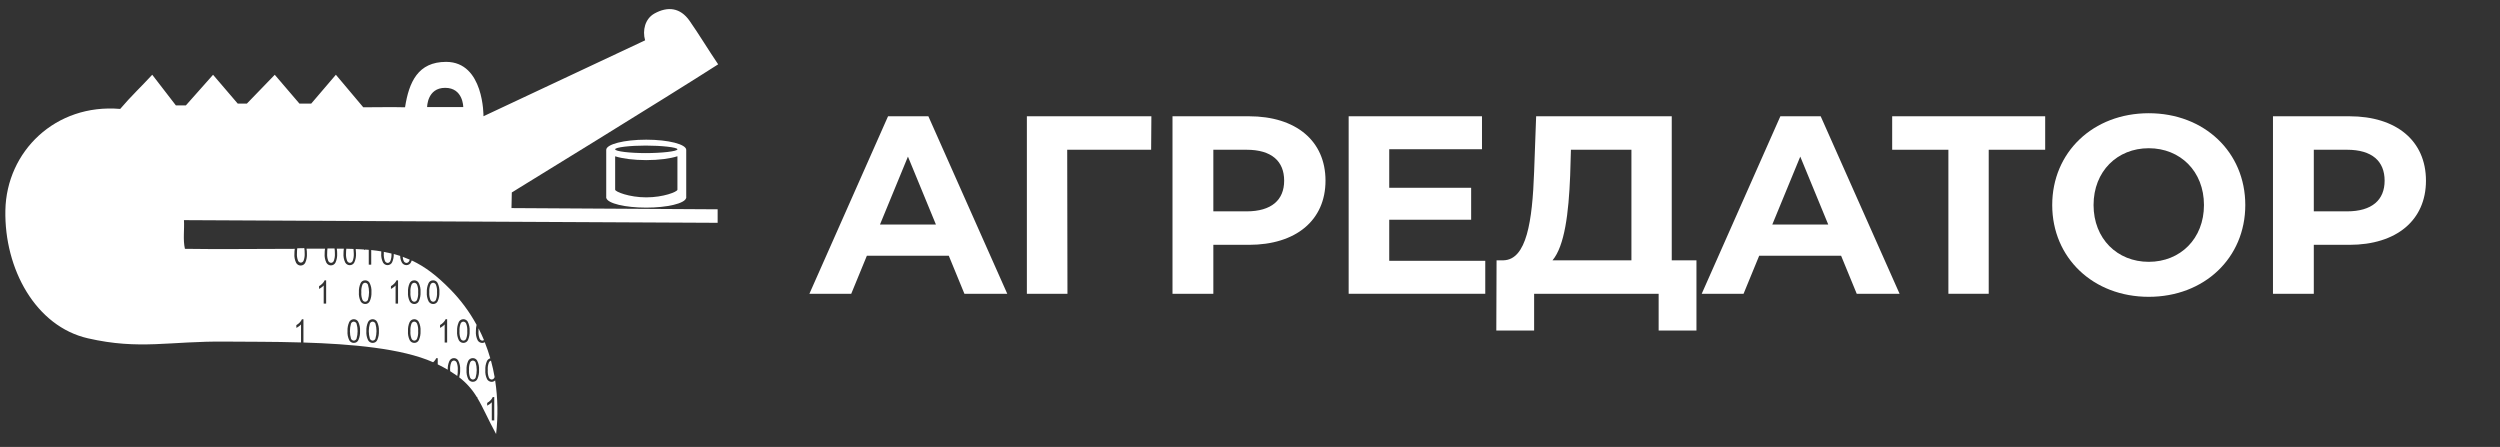 <?xml version="1.0" encoding="UTF-8"?> <svg xmlns="http://www.w3.org/2000/svg" width="179" height="32" viewBox="0 0 179 32" fill="none"><rect x="0" y="0" width="179" height="32" fill="#333333" stroke="none"/><g clip-path="url(#clip0_2078_1309)"><path d="M46.27 10.001C47.849 10.001 49.133 10.328 49.134 10.731V14.185H49.124C49.024 14.565 47.785 14.866 46.27 14.866C44.754 14.866 43.516 14.565 43.416 14.185H43.406V10.731C43.407 10.328 44.683 10.001 46.27 10.001ZM48.504 11.188C47.979 11.356 47.174 11.464 46.27 11.464C45.372 11.464 44.57 11.357 44.045 11.191V13.584H44.047C44.049 13.726 45.048 14.131 46.272 14.131C47.495 14.131 48.492 13.735 48.504 13.584V11.188ZM46.231 10.423C45.12 10.423 44.045 10.543 44.045 10.691C44.045 10.84 45.12 10.962 46.231 10.962C47.343 10.962 48.504 10.84 48.504 10.691C48.504 10.543 47.343 10.423 46.231 10.423Z" fill="white"></path><path d="M26.484 24.252C26.519 24.332 26.597 24.385 26.685 24.39C26.772 24.385 26.848 24.33 26.879 24.25C26.983 23.896 26.983 23.52 26.879 23.166C26.843 23.086 26.765 23.033 26.676 23.028C26.59 23.034 26.515 23.089 26.484 23.168C26.38 23.522 26.38 23.898 26.484 24.252Z" fill="white"></path><path d="M31.019 21.606C31.105 21.6 31.18 21.546 31.213 21.467C31.278 21.294 31.304 21.109 31.291 20.925C31.305 20.74 31.278 20.555 31.211 20.381C31.176 20.301 31.097 20.248 31.008 20.245C30.922 20.251 30.847 20.305 30.816 20.385C30.751 20.557 30.725 20.74 30.738 20.923C30.724 21.108 30.751 21.294 30.818 21.467C30.852 21.548 30.93 21.602 31.019 21.606Z" fill="white"></path><path d="M29.667 21.606C29.753 21.599 29.828 21.545 29.861 21.466C29.926 21.293 29.953 21.108 29.939 20.924C29.954 20.74 29.927 20.554 29.86 20.381C29.824 20.3 29.745 20.247 29.657 20.245C29.571 20.25 29.496 20.305 29.464 20.384C29.399 20.557 29.373 20.741 29.387 20.924C29.372 21.109 29.399 21.295 29.466 21.468C29.501 21.548 29.579 21.602 29.667 21.606Z" fill="white"></path><path d="M29.667 24.39C29.754 24.384 29.829 24.329 29.861 24.25C29.926 24.078 29.953 23.893 29.939 23.71C29.954 23.525 29.927 23.339 29.86 23.166C29.824 23.086 29.745 23.032 29.657 23.028C29.571 23.035 29.496 23.089 29.464 23.168C29.399 23.341 29.373 23.526 29.387 23.71C29.372 23.894 29.399 24.079 29.466 24.252C29.5 24.332 29.579 24.386 29.667 24.39Z" fill="white"></path><path d="M35.004 25.954C34.938 26.126 34.911 26.311 34.926 26.494C34.912 26.679 34.938 26.864 35.004 27.038C35.039 27.117 35.117 27.171 35.205 27.176C35.291 27.17 35.367 27.115 35.399 27.036C35.405 27.023 35.41 27.009 35.415 26.996C35.346 26.601 35.259 26.207 35.154 25.821C35.086 25.842 35.032 25.89 35.004 25.954Z" fill="white"></path><path d="M32.776 26.494C32.79 26.309 32.763 26.125 32.698 25.952C32.663 25.873 32.586 25.82 32.499 25.815C32.413 25.822 32.34 25.876 32.308 25.955C32.242 26.127 32.216 26.312 32.23 26.495C32.23 26.525 32.23 26.549 32.23 26.576C32.407 26.689 32.583 26.803 32.742 26.916C32.77 26.777 32.781 26.635 32.776 26.494Z" fill="white"></path><path d="M26.152 21.606C26.237 21.6 26.312 21.546 26.344 21.467C26.45 21.113 26.45 20.736 26.344 20.381C26.308 20.302 26.229 20.249 26.141 20.245C26.055 20.25 25.98 20.305 25.949 20.385C25.884 20.557 25.857 20.741 25.871 20.925C25.856 21.11 25.884 21.295 25.951 21.468C25.985 21.549 26.063 21.603 26.152 21.606Z" fill="white"></path><path d="M33.66 27.039C33.695 27.118 33.773 27.172 33.861 27.177C33.947 27.171 34.023 27.116 34.055 27.037C34.158 26.683 34.158 26.307 34.055 25.953C34.02 25.872 33.94 25.818 33.85 25.815C33.765 25.822 33.691 25.876 33.66 25.955C33.594 26.127 33.567 26.312 33.582 26.495C33.568 26.68 33.594 26.865 33.66 27.039Z" fill="white"></path><path d="M33.183 24.39C33.27 24.384 33.345 24.33 33.377 24.25C33.442 24.078 33.468 23.893 33.455 23.71C33.469 23.525 33.442 23.339 33.375 23.166C33.34 23.086 33.261 23.032 33.172 23.028C33.087 23.035 33.012 23.089 32.98 23.168C32.915 23.341 32.889 23.526 32.902 23.71C32.888 23.894 32.915 24.079 32.982 24.252C33.017 24.332 33.095 24.385 33.183 24.39Z" fill="white"></path><path d="M27.758 18.826C27.844 18.82 27.92 18.766 27.952 18.686C28.016 18.515 28.043 18.333 28.029 18.151C27.853 18.108 27.676 18.069 27.48 18.034C27.48 18.071 27.48 18.106 27.48 18.146C27.466 18.33 27.493 18.515 27.56 18.688C27.594 18.767 27.671 18.82 27.758 18.826Z" fill="white"></path><path d="M21.286 17.777C21.269 17.893 21.261 18.01 21.262 18.127C21.247 18.311 21.274 18.496 21.341 18.668C21.376 18.749 21.454 18.802 21.542 18.806C21.629 18.801 21.704 18.746 21.736 18.667C21.801 18.494 21.828 18.31 21.814 18.127C21.816 18.006 21.807 17.886 21.789 17.767L21.286 17.777Z" fill="white"></path><path d="M29.106 18.826C29.192 18.82 29.268 18.766 29.3 18.686C29.316 18.655 29.329 18.623 29.337 18.59C29.173 18.518 29.007 18.45 28.836 18.389C28.84 18.492 28.863 18.593 28.905 18.688C28.94 18.768 29.018 18.821 29.106 18.826Z" fill="white"></path><path d="M34.535 24.39C34.578 24.39 34.62 24.374 34.652 24.346C34.534 24.063 34.404 23.784 34.262 23.509C34.262 23.57 34.262 23.635 34.262 23.71C34.247 23.894 34.274 24.079 34.341 24.252C34.374 24.33 34.449 24.384 34.535 24.39Z" fill="white"></path><path d="M24.797 17.809C24.783 17.919 24.776 18.03 24.777 18.141C24.763 18.325 24.79 18.51 24.857 18.682C24.892 18.763 24.97 18.816 25.058 18.82C25.145 18.815 25.22 18.761 25.252 18.681C25.317 18.508 25.343 18.324 25.33 18.141C25.331 18.034 25.325 17.928 25.312 17.823H25.256L24.797 17.809Z" fill="white"></path><path d="M23.426 18.14C23.411 18.325 23.437 18.51 23.504 18.682C23.539 18.762 23.617 18.816 23.705 18.82C23.791 18.815 23.867 18.761 23.899 18.68C23.964 18.508 23.99 18.324 23.977 18.14C23.978 18.024 23.971 17.907 23.955 17.791H23.447C23.432 17.907 23.425 18.024 23.426 18.14Z" fill="white"></path><path d="M36.622 14.899L36.645 13.779C36.645 13.779 47.896 6.873 51.42 4.606C50.747 3.614 50.038 2.441 49.373 1.49C48.708 0.54 47.809 0.442 46.862 0.966C46.184 1.342 45.988 2.172 46.189 2.888C43.283 4.245 34.617 8.323 34.617 8.323C34.617 8.323 34.667 4.43 31.942 4.43C29.933 4.43 29.283 5.866 29.001 7.682C28.016 7.657 27.003 7.682 26.01 7.682L24.049 5.352L22.285 7.416H21.438C20.85 6.728 20.262 6.04 19.673 5.354L17.678 7.416H17.02L15.255 5.354L13.309 7.546H12.592C12.031 6.813 11.465 6.086 10.9 5.352C10.138 6.183 9.39 6.875 8.606 7.799C3.965 7.406 0.468 10.841 0.385 15.055C0.302 19.268 2.564 23.369 6.289 24.222C10.014 25.075 12.142 24.413 16.183 24.458C17.648 24.475 19.552 24.458 21.553 24.519V23.229C21.506 23.282 21.453 23.329 21.396 23.369C21.341 23.411 21.282 23.446 21.219 23.476V23.278C21.311 23.227 21.395 23.161 21.466 23.084C21.529 23.02 21.58 22.944 21.616 22.861H21.726V24.524C25.124 24.627 28.773 24.939 31.011 25.936L31.083 25.87C31.147 25.805 31.197 25.729 31.233 25.646H31.342V26.09C31.604 26.219 31.842 26.345 32.057 26.471C32.049 26.262 32.087 26.054 32.17 25.861C32.226 25.729 32.356 25.643 32.5 25.641C32.627 25.64 32.745 25.707 32.809 25.816C32.916 26.024 32.964 26.257 32.946 26.49C32.952 26.668 32.928 26.845 32.878 27.015C33.383 27.403 33.811 27.882 34.139 28.427H34.176V28.489C34.6 29.188 34.937 30.012 35.521 31.078C35.668 29.799 35.645 28.506 35.452 27.233C35.386 27.303 35.293 27.342 35.196 27.34C35.062 27.337 34.94 27.265 34.875 27.149C34.774 26.945 34.731 26.718 34.75 26.492C34.737 26.275 34.776 26.058 34.863 25.858C34.91 25.758 34.998 25.684 35.105 25.655C34.992 25.265 34.861 24.883 34.709 24.503C34.653 24.537 34.588 24.555 34.522 24.554C34.388 24.552 34.265 24.48 34.199 24.364C34.099 24.16 34.056 23.933 34.074 23.706C34.072 23.555 34.088 23.404 34.123 23.257C33.615 22.325 32.978 21.466 32.23 20.708C31.309 19.773 30.465 19.107 29.481 18.649C29.467 18.691 29.451 18.731 29.431 18.77C29.373 18.902 29.24 18.986 29.094 18.985C28.96 18.983 28.838 18.911 28.773 18.794C28.695 18.649 28.653 18.487 28.653 18.322C28.505 18.273 28.35 18.228 28.193 18.188C28.199 18.388 28.161 18.586 28.081 18.77C28.023 18.902 27.89 18.986 27.744 18.985C27.611 18.983 27.488 18.911 27.423 18.794C27.322 18.59 27.279 18.363 27.298 18.137C27.298 18.088 27.298 18.045 27.298 17.999C27.069 17.961 26.831 17.929 26.58 17.903V18.951H26.403V17.887L26.148 17.868L26.073 17.907V17.863C25.878 17.849 25.676 17.837 25.47 17.83C25.484 17.933 25.491 18.037 25.491 18.141C25.503 18.357 25.465 18.574 25.378 18.773C25.32 18.905 25.187 18.99 25.041 18.988C24.907 18.987 24.785 18.914 24.72 18.798C24.619 18.594 24.576 18.367 24.595 18.141C24.594 18.028 24.602 17.916 24.619 17.805H24.115C24.133 17.921 24.142 18.038 24.141 18.155C24.153 18.371 24.115 18.588 24.028 18.787C23.97 18.919 23.837 19.004 23.691 19.002C23.557 19.001 23.435 18.928 23.37 18.812C23.269 18.608 23.226 18.381 23.245 18.155C23.244 18.038 23.253 17.921 23.271 17.805C22.843 17.805 22.4 17.805 21.948 17.805C21.967 17.924 21.977 18.045 21.976 18.165C21.987 18.382 21.949 18.598 21.863 18.798C21.805 18.93 21.672 19.014 21.526 19.013C21.392 19.011 21.27 18.939 21.205 18.822C21.104 18.619 21.061 18.391 21.08 18.165C21.079 18.048 21.088 17.931 21.106 17.816C18.459 17.816 15.573 17.856 13.24 17.816C13.09 17.148 13.212 16.444 13.171 15.762C24.808 15.825 39.747 15.892 51.383 15.953C51.383 15.631 51.383 15.308 51.383 14.986C47.476 14.957 36.622 14.899 36.622 14.899ZM34.882 28.848C34.974 28.796 35.057 28.731 35.129 28.654C35.193 28.59 35.243 28.514 35.279 28.432H35.389V30.099H35.212V28.799C35.166 28.851 35.114 28.898 35.057 28.939C35.002 28.98 34.943 29.015 34.88 29.045L34.882 28.848ZM34.162 25.816C34.27 26.024 34.317 26.257 34.3 26.49C34.312 26.706 34.273 26.922 34.187 27.121C34.131 27.256 33.997 27.342 33.85 27.338C33.716 27.336 33.594 27.263 33.529 27.147C33.429 26.943 33.386 26.716 33.404 26.49C33.391 26.273 33.43 26.056 33.516 25.856C33.575 25.724 33.708 25.639 33.853 25.641C33.981 25.64 34.099 25.707 34.162 25.816ZM32.842 23.072C32.9 22.94 33.032 22.854 33.178 22.855C33.305 22.854 33.424 22.921 33.488 23.03C33.595 23.238 33.643 23.472 33.626 23.705C33.637 23.921 33.598 24.138 33.513 24.337C33.454 24.469 33.322 24.554 33.176 24.552C33.042 24.55 32.919 24.478 32.853 24.362C32.753 24.158 32.709 23.931 32.728 23.705C32.717 23.49 32.756 23.275 32.842 23.077V23.072ZM31.508 23.273C31.6 23.221 31.683 23.156 31.754 23.079C31.818 23.015 31.869 22.939 31.905 22.855H32.015V24.524H31.838V23.229C31.792 23.282 31.739 23.329 31.681 23.369C31.626 23.411 31.567 23.446 31.505 23.476L31.508 23.273ZM30.677 20.287C30.733 20.153 30.867 20.068 31.012 20.072C31.14 20.07 31.259 20.137 31.323 20.246C31.43 20.455 31.478 20.688 31.461 20.921C31.472 21.137 31.433 21.353 31.346 21.552C31.29 21.686 31.157 21.772 31.011 21.768C30.877 21.766 30.754 21.694 30.688 21.578C30.587 21.375 30.543 21.149 30.559 20.923C30.549 20.706 30.589 20.49 30.677 20.292V20.287ZM29.327 20.287C29.384 20.153 29.517 20.068 29.663 20.072C29.79 20.07 29.909 20.137 29.973 20.246C30.081 20.455 30.128 20.688 30.111 20.921C30.122 21.137 30.083 21.353 29.996 21.552C29.941 21.686 29.807 21.772 29.661 21.768C29.527 21.766 29.404 21.694 29.338 21.578C29.238 21.374 29.195 21.147 29.213 20.921C29.2 20.706 29.238 20.49 29.324 20.292L29.327 20.287ZM29.327 23.072C29.385 22.94 29.517 22.854 29.663 22.855C29.79 22.854 29.909 22.921 29.973 23.03C30.08 23.238 30.128 23.472 30.111 23.705C30.123 23.922 30.083 24.138 29.996 24.337C29.94 24.471 29.807 24.556 29.661 24.552C29.526 24.551 29.403 24.478 29.338 24.362C29.238 24.158 29.195 23.931 29.213 23.705C29.2 23.49 29.238 23.275 29.324 23.077L29.327 23.072ZM27.993 20.489C28.084 20.436 28.166 20.371 28.239 20.295C28.302 20.23 28.354 20.155 28.39 20.072H28.5V21.739H28.323V20.44C28.276 20.492 28.224 20.539 28.166 20.578C28.112 20.62 28.052 20.656 27.99 20.685L27.993 20.489ZM26.993 23.03C27.098 23.239 27.145 23.472 27.129 23.705C27.141 23.921 27.102 24.138 27.016 24.337C26.96 24.471 26.826 24.556 26.68 24.552C26.546 24.552 26.422 24.479 26.358 24.362C26.257 24.158 26.214 23.931 26.232 23.705C26.22 23.488 26.26 23.271 26.347 23.072C26.404 22.94 26.537 22.854 26.682 22.855C26.811 22.855 26.93 22.924 26.993 23.035V23.03ZM25.812 20.287C25.868 20.153 26.002 20.068 26.148 20.072C26.275 20.07 26.394 20.137 26.458 20.246C26.566 20.455 26.613 20.688 26.596 20.921C26.607 21.137 26.568 21.353 26.481 21.552C26.425 21.686 26.292 21.772 26.146 21.768C26.012 21.766 25.889 21.694 25.823 21.578C25.723 21.374 25.68 21.147 25.698 20.921C25.686 20.705 25.726 20.49 25.812 20.292V20.287ZM24.997 23.072C25.055 22.94 25.187 22.854 25.332 22.855C25.46 22.854 25.579 22.921 25.643 23.03C25.748 23.239 25.795 23.472 25.779 23.705C25.791 23.921 25.752 24.138 25.666 24.337C25.61 24.471 25.477 24.556 25.331 24.552C25.196 24.552 25.072 24.479 25.008 24.362C24.907 24.158 24.864 23.931 24.882 23.705C24.87 23.49 24.91 23.275 24.997 23.077V23.072ZM22.846 20.489C22.937 20.437 23.02 20.371 23.093 20.295C23.156 20.23 23.207 20.155 23.243 20.072H23.352V21.739H23.176V20.44C23.13 20.492 23.078 20.539 23.021 20.578C22.966 20.62 22.907 20.656 22.844 20.685L22.846 20.489ZM30.582 7.664C30.582 7.664 30.582 6.289 31.875 6.289C33.169 6.289 33.169 7.664 33.169 7.664H30.582Z" fill="white"></path><path d="M25.334 24.39C25.42 24.385 25.496 24.33 25.528 24.25C25.631 23.896 25.631 23.52 25.528 23.166C25.492 23.086 25.413 23.033 25.325 23.028C25.239 23.034 25.164 23.089 25.132 23.168C25.029 23.522 25.029 23.898 25.132 24.252C25.167 24.332 25.245 24.385 25.334 24.39Z" fill="white"></path></g><path d="M69.052 21.034L67.933 18.311H62.068L60.949 21.034H57.953L63.584 8.325H66.471L72.12 21.034H69.052ZM63.006 16.078H67.013L65.009 11.212L63.006 16.078Z" fill="white"></path><path d="M82.439 8.325L82.421 10.722H76.412L76.43 21.034H73.524V8.325H82.439Z" fill="white"></path><path d="M89.419 8.325C92.794 8.325 94.906 10.086 94.906 12.937C94.906 15.769 92.794 17.53 89.419 17.53H86.875V21.034H83.951V8.325H89.419ZM89.257 15.133C91.044 15.133 91.946 14.316 91.946 12.937C91.946 11.539 91.044 10.722 89.257 10.722H86.875V15.133H89.257Z" fill="white"></path><path d="M99.469 18.674H106.345V21.034H96.564V8.325H106.11V10.685H99.469V13.445H105.334V15.733H99.469V18.674Z" fill="white"></path><path d="M119.697 18.638H121.466V23.667H118.759V21.034H109.843V23.667H107.136L107.154 18.638H107.66C109.302 18.583 109.717 15.86 109.843 12.301L109.988 8.325H119.697V18.638ZM112.424 12.573C112.316 15.279 112.027 17.603 111.161 18.638H116.81V10.722H112.478L112.424 12.573Z" fill="white"></path><path d="M132.942 21.034L131.823 18.311H125.958L124.839 21.034H121.843L127.474 8.325H130.361L136.01 21.034H132.942ZM126.896 16.078H130.903L128.899 11.212L126.896 16.078Z" fill="white"></path><path d="M146.435 8.325V10.722H142.392V21.034H139.505V10.722H135.48V8.325H146.435Z" fill="white"></path><path d="M153.851 21.252C149.863 21.252 146.939 18.456 146.939 14.68C146.939 10.903 149.863 8.107 153.851 8.107C157.822 8.107 160.763 10.885 160.763 14.68C160.763 18.474 157.822 21.252 153.851 21.252ZM153.851 18.747C156.107 18.747 157.804 17.094 157.804 14.68C157.804 12.265 156.107 10.613 153.851 10.613C151.595 10.613 149.899 12.265 149.899 14.68C149.899 17.094 151.595 18.747 153.851 18.747Z" fill="white"></path><path d="M168.213 8.325C171.588 8.325 173.699 10.086 173.699 12.937C173.699 15.769 171.588 17.53 168.213 17.53H165.668V21.034H162.745V8.325H168.213ZM168.05 15.133C169.837 15.133 170.739 14.316 170.739 12.937C170.739 11.539 169.837 10.722 168.05 10.722H165.668V15.133H168.05Z" fill="white"></path><defs><clipPath id="clip0_2078_1309"><rect width="52.658" height="32" fill="white"></rect></clipPath></defs></svg> 